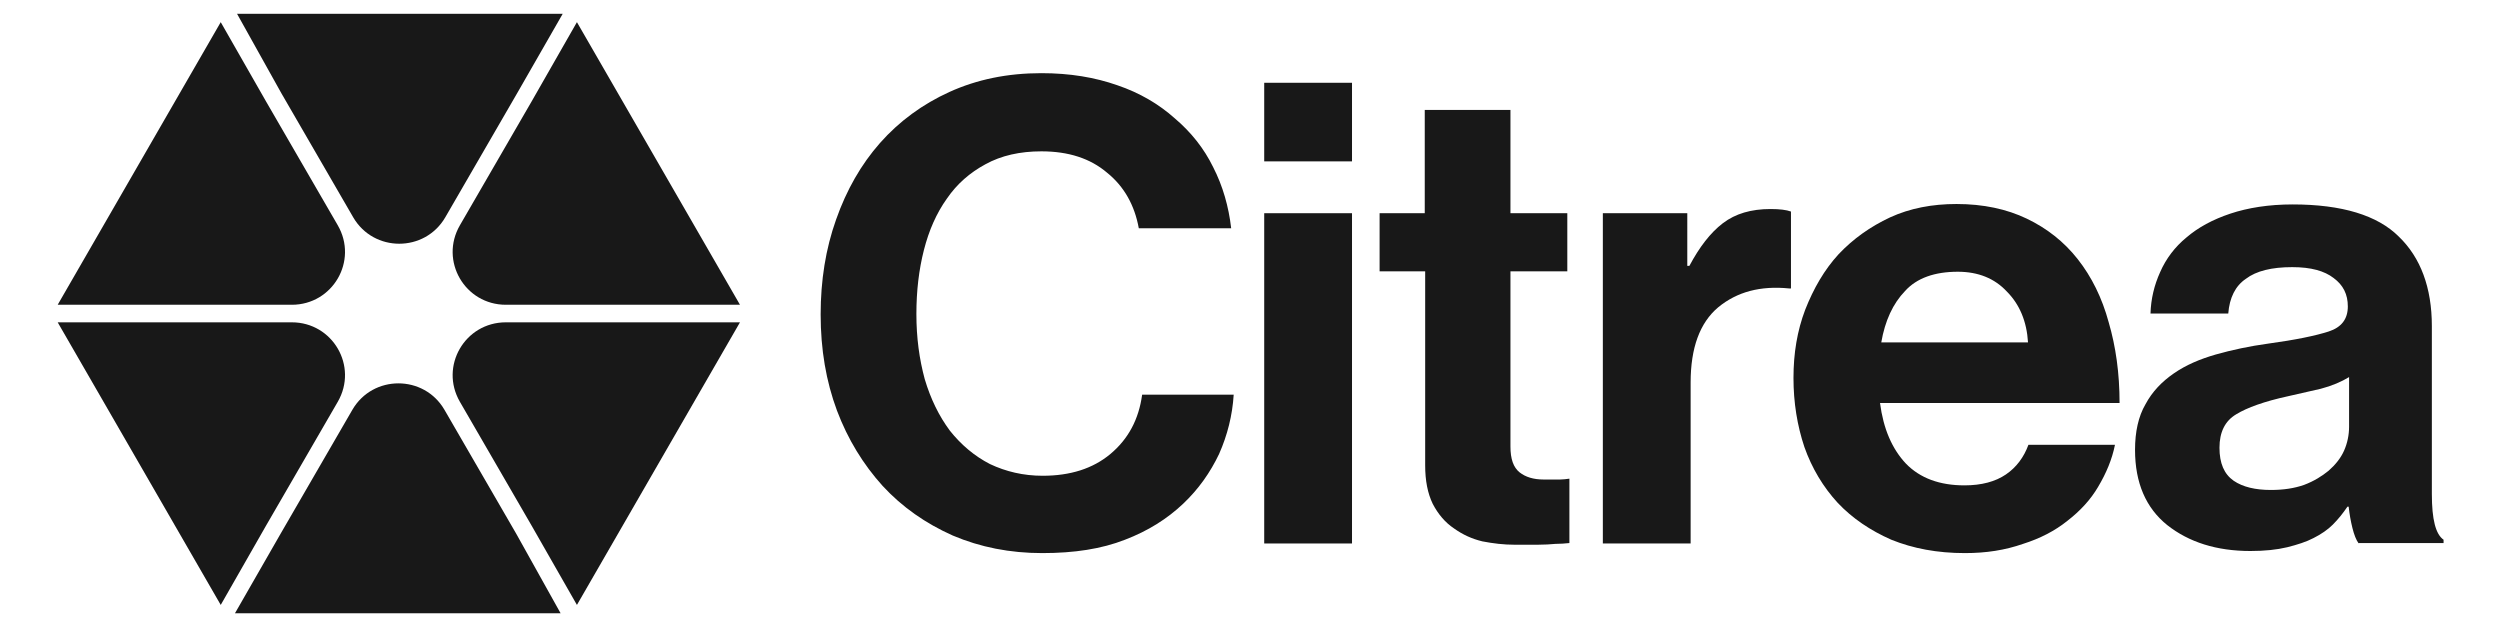 <?xml version="1.0" encoding="utf-8"?>
<!-- Generator: Adobe Illustrator 19.0.0, SVG Export Plug-In . SVG Version: 6.00 Build 0)  -->
<svg version="1.1" id="Layer_1" xmlns="http://www.w3.org/2000/svg" xmlns:xlink="http://www.w3.org/1999/xlink" x="0px" y="0px"
	 viewBox="-180 206 598 150" style="enable-background:new -180 206 598 150;" xml:space="preserve">
<style type="text/css">
	.st0{fill:#181818;}
</style>
<g>
	<path class="st0" d="M-56.3,228.3L-73.5,258c-4.9,8.4-17.1,8.4-22,0l-17.2-29.7l-10.6-19h77.9L-56.3,228.3z"/>
	<path class="st0" d="M-116.4,230.2l17.2,29.7c4.9,8.5-1.2,19-11,19h-34.3h-21.7l39-67.6L-116.4,230.2z"/>
	<path class="st0" d="M-52.8,230.2L-70,259.9c-4.9,8.5,1.2,19,11,19h34.3h21.7l-39-67.6L-52.8,230.2z"/>
	<path class="st0" d="M-112.9,333.7l17.2-29.7c4.9-8.4,17.1-8.4,22,0l17.2,29.7l10.6,19h-77.9L-112.9,333.7z"/>
	<path class="st0" d="M-52.8,331.8L-70,302.1c-4.9-8.5,1.2-19,11-19h34.3h21.7l-39,67.6L-52.8,331.8z"/>
	<path class="st0" d="M-116.4,331.8l17.2-29.7c4.9-8.5-1.2-19-11-19h-34.3h-21.7l39,67.6L-116.4,331.8z"/>
	<path class="st0" d="M69.3,338.3c-7.7,0-14.8-1.4-21.4-4.2c-6.5-2.9-12.1-6.8-16.8-11.9c-4.6-5.1-8.3-11.1-10.9-18
		c-2.6-7-3.9-14.6-3.9-23c0-8.1,1.2-15.7,3.7-22.7c2.5-7.1,6-13.2,10.5-18.3c4.6-5.2,10.2-9.3,16.6-12.2c6.6-3,13.9-4.5,22-4.5
		c6.8,0,12.8,1,18.2,2.9c5.3,1.8,9.9,4.5,13.7,7.9c3.9,3.3,7,7.2,9.2,11.7c2.3,4.5,3.7,9.4,4.3,14.6H92.4c-1-5.5-3.5-10-7.6-13.3
		c-4-3.4-9.2-5.1-15.7-5.1c-5.1,0-9.6,1-13.4,3.1c-3.7,2-6.8,4.7-9.2,8.2c-2.5,3.5-4.3,7.6-5.5,12.3c-1.2,4.7-1.8,9.8-1.8,15.3
		c0,5.7,0.7,10.8,2,15.6c1.4,4.7,3.4,8.8,6,12.3c2.7,3.4,5.9,6.1,9.6,8c3.8,1.8,8,2.8,12.6,2.8c6.6,0,12-1.7,16.2-5.2
		c4.3-3.6,6.8-8.3,7.6-14.2h21.9c-0.3,4.9-1.5,9.7-3.5,14.2c-2.1,4.4-4.9,8.4-8.6,11.9c-3.8,3.6-8.4,6.5-13.9,8.6
		C83.5,337.3,77,338.3,69.3,338.3z"/>
	<path class="st0" d="M122.4,257h21V336h-21V257z M122.4,225.8h21v18.8h-21V225.8z"/>
	<path class="st0" d="M149.9,257h10.9v-24.7h20.5V257h13.6v13.9h-13.6v41.9c0,3,0.7,5,2.2,6.2c1.4,1.1,3.3,1.7,5.7,1.7h4
		c0.7,0,1.4-0.1,2.2-0.2v15.4c-1,0.1-2.2,0.2-3.4,0.2c-1.1,0.1-2.5,0.2-4.2,0.2c-1.6,0-3.5,0-5.5,0c-2.6,0-5.1-0.3-7.7-0.8
		c-2.5-0.6-4.7-1.6-6.8-3.1c-2.1-1.4-3.8-3.4-5.1-5.9c-1.2-2.5-1.8-5.5-1.8-9.2v-46.4h-10.9V257z"/>
	<path class="st0" d="M223.6,269.6h0.5c2.4-4.5,5-7.9,8-10.2c3-2.3,6.8-3.4,11.4-3.4c2.2,0,3.8,0.2,4.9,0.6V275H248
		c-6.9-0.7-12.5,0.8-17,4.5c-4.4,3.7-6.6,9.7-6.6,18V336h-21V257h20.2V269.6z"/>
	<path class="st0" d="M290,338.3c-6.6,0-12.4-1.1-17.6-3.2c-5-2.2-9.3-5.1-12.8-8.8c-3.5-3.8-6.2-8.3-8-13.4
		c-1.7-5.1-2.6-10.6-2.6-16.5c0-5.9,0.9-11.3,2.8-16.3c2-5.1,4.6-9.6,8-13.3c3.5-3.7,7.6-6.6,12.3-8.8c4.8-2.2,10.1-3.2,15.9-3.2
		c6.4,0,12,1.2,16.8,3.5c4.8,2.3,8.9,5.5,12.2,9.7c3.3,4.2,5.8,9.2,7.4,15.1c1.7,5.8,2.6,12.2,2.6,19.3h-57.3
		c0.8,6.2,2.9,11,6.2,14.5c3.4,3.5,8.1,5.2,14,5.2c4.1,0,7.4-0.9,9.9-2.6c2.5-1.7,4.3-4.1,5.4-7.1h20.7c-0.7,3.5-2.1,6.8-4,10
		c-1.8,3.1-4.3,5.8-7.4,8.2c-3,2.4-6.5,4.2-10.6,5.5C299.6,337.6,295.1,338.3,290,338.3z M288.3,271c-5.5,0-9.8,1.5-12.6,4.6
		c-2.9,3-4.8,7.1-5.7,12.3h35.1c-0.3-5-2-9.1-5.1-12.2C297.1,272.6,293.2,271,288.3,271z"/>
	<path class="st0" d="M384.2,336c-0.6-0.8-1.1-2.1-1.5-3.7c-0.4-1.6-0.7-3.3-0.9-5.1h-0.3c-1,1.5-2.2,3-3.5,4.3
		c-1.2,1.2-2.8,2.3-4.6,3.2c-1.7,0.9-3.9,1.6-6.3,2.2c-2.5,0.6-5.4,0.9-8.8,0.9c-8.1,0-14.7-2.1-19.9-6.2c-5.1-4.1-7.7-10.1-7.7-18
		c0-4.3,0.8-8,2.5-10.9c1.6-3,3.9-5.4,6.8-7.4c2.9-2,6.2-3.4,10-4.5c3.9-1.1,8.1-2,12.5-2.6c6.6-0.9,11.4-1.9,14.5-2.9
		c3.1-1,4.6-3,4.6-6c0-2.9-1.1-5.1-3.4-6.8c-2.2-1.7-5.4-2.6-9.9-2.6c-4.9,0-8.6,0.9-11.1,2.8c-2.5,1.7-3.9,4.5-4.2,8.3h-18.6
		c0.1-3.5,0.9-6.8,2.3-9.9c1.4-3.2,3.5-6,6.3-8.3c2.8-2.4,6.3-4.3,10.5-5.7c4.2-1.4,9.2-2.2,14.9-2.2c11.8,0,20.3,2.6,25.4,7.7
		c5.2,5,7.9,12.2,7.9,21.4v40.2c0,6,0.9,9.6,2.8,10.9v0.8H384.2z M363.2,323.2c3,0,5.6-0.4,7.9-1.2c2.4-0.9,4.3-2.1,5.9-3.4
		c1.6-1.4,2.9-3,3.7-4.8c0.8-1.8,1.2-3.8,1.2-5.7v-11.9c-1.8,1.1-4.1,2.1-6.8,2.8c-2.6,0.6-5.2,1.2-7.9,1.8
		c-5.5,1.2-9.7,2.7-12.3,4.3c-2.7,1.6-4,4.3-4,8c0,3.7,1.1,6.3,3.4,7.9C356.5,322.5,359.5,323.2,363.2,323.2z"/>
</g>
</svg>
